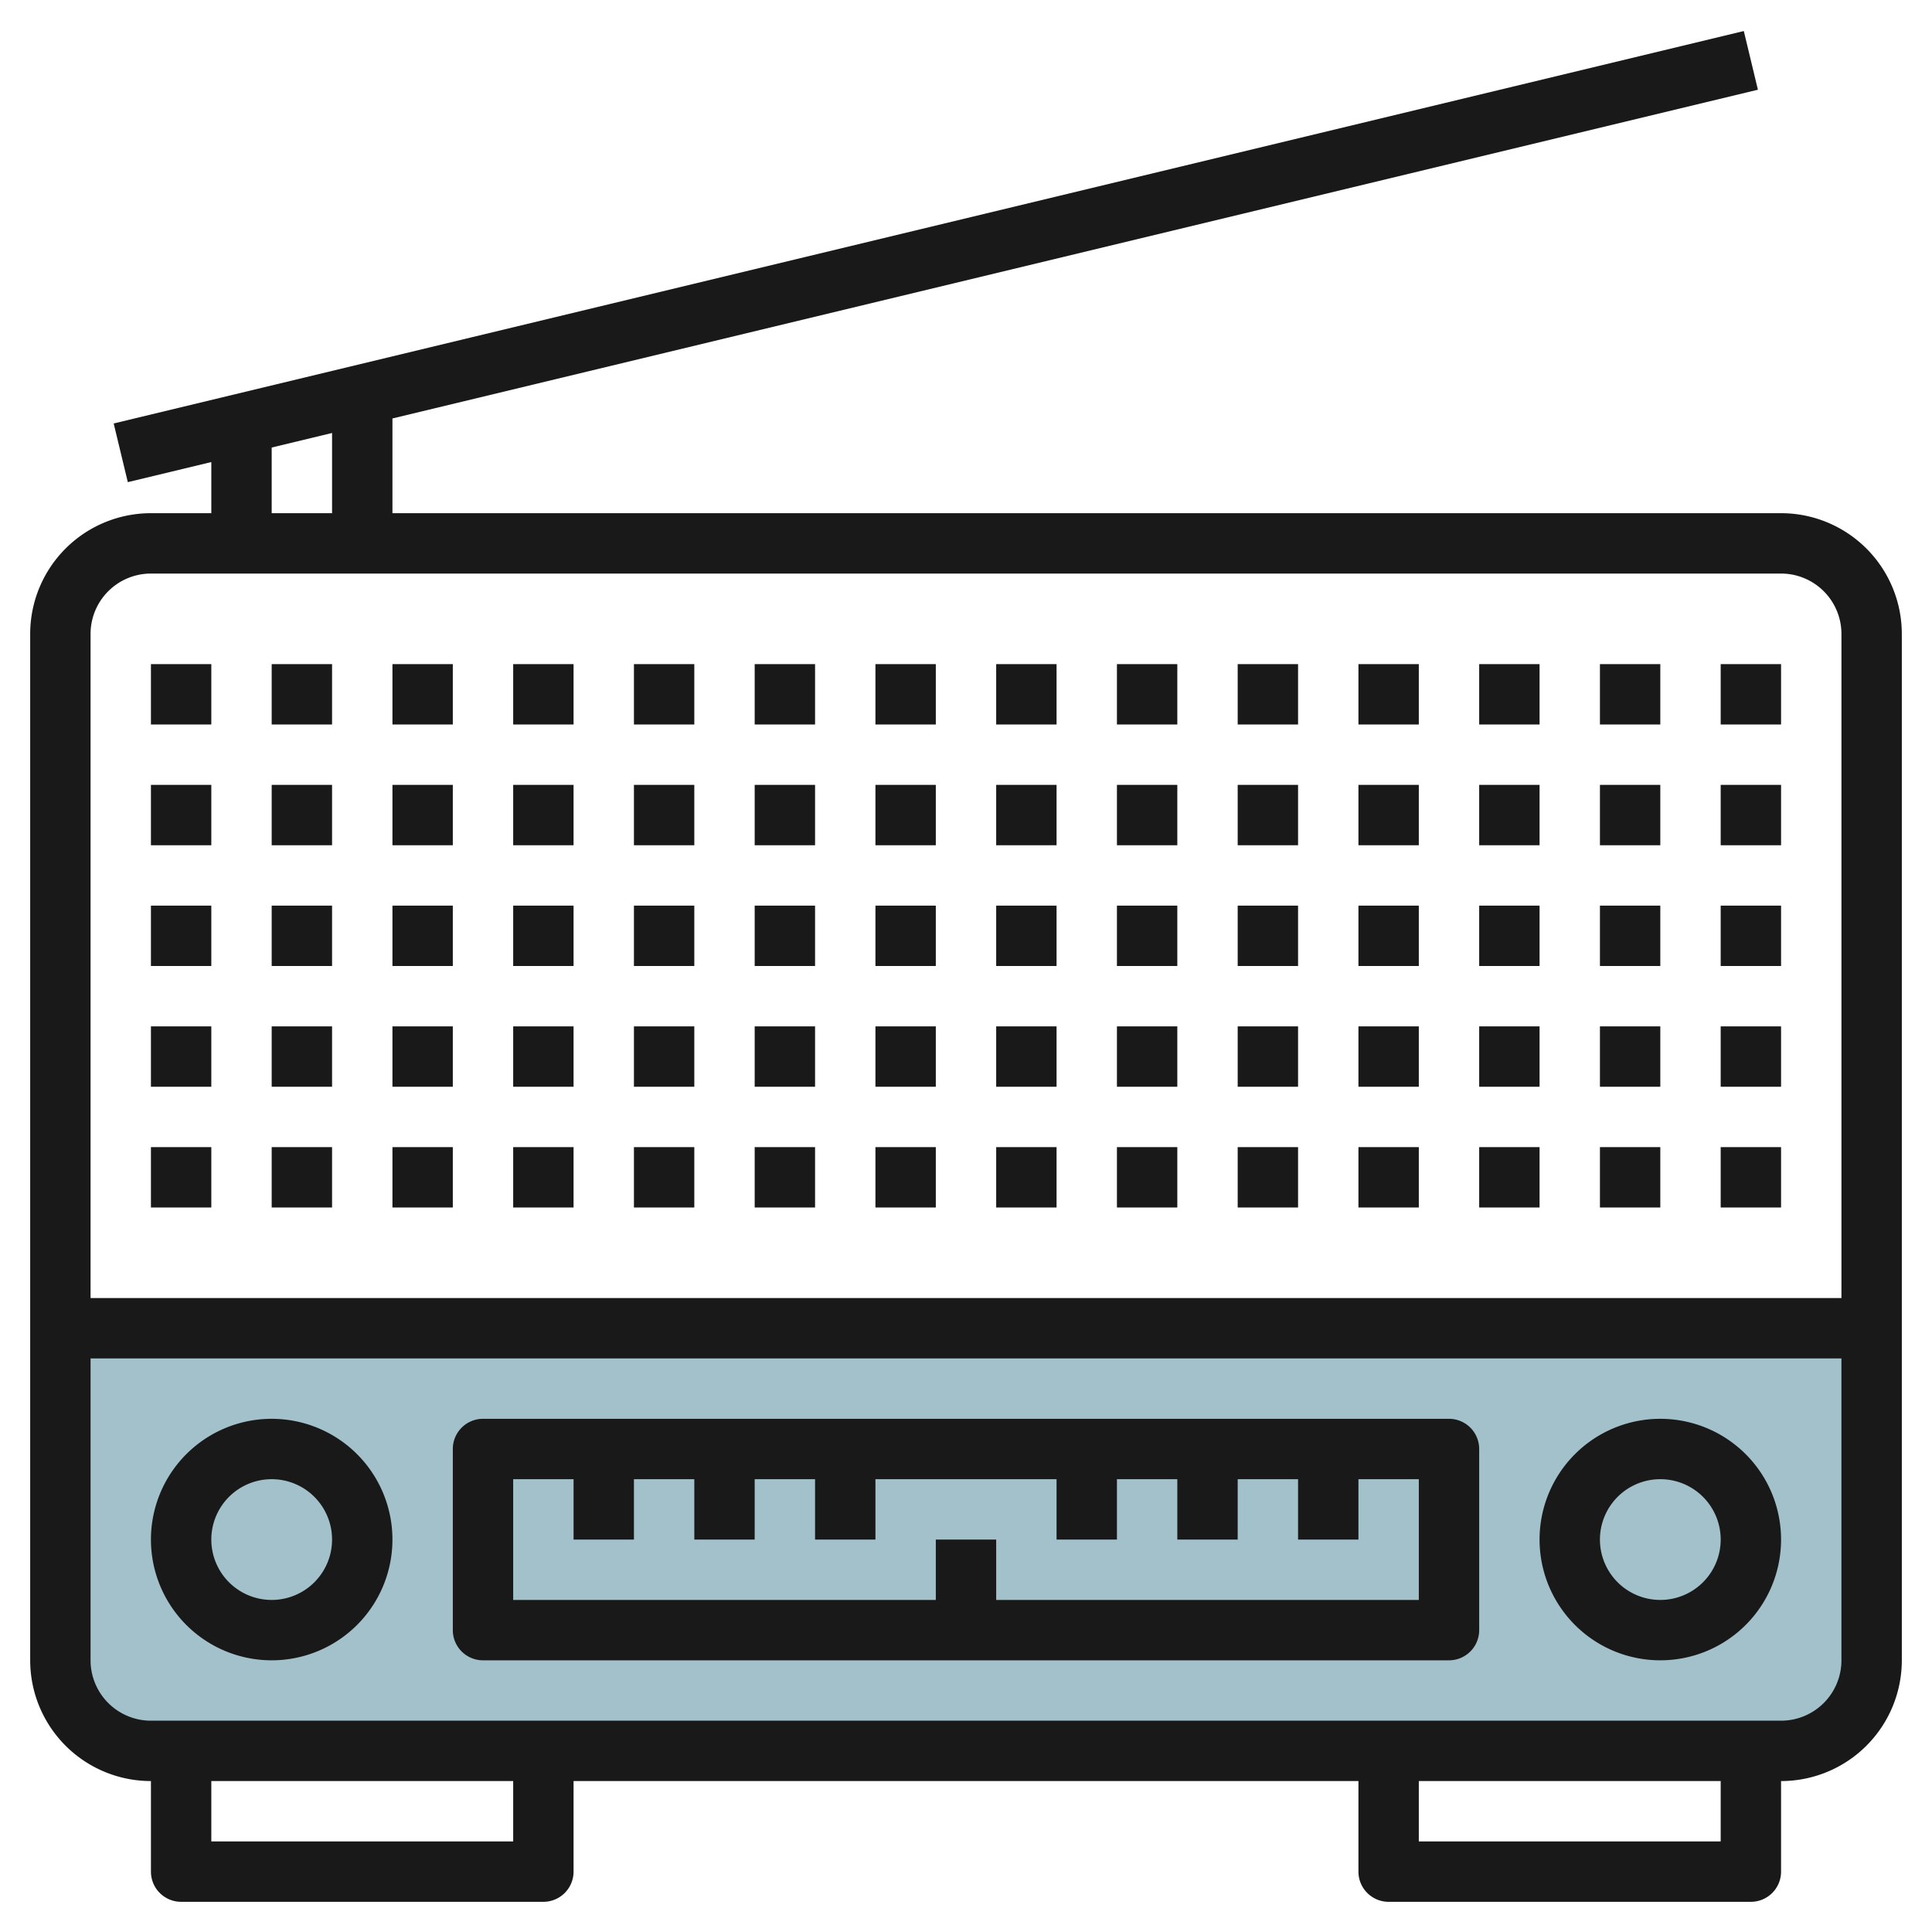 <svg id="Layer_3" height="512" viewBox="0 0 64 64" width="512" xmlns="http://www.w3.org/2000/svg" data-name="Layer 3"><path d="m2 55a3 3 0 0 0 3 3h54a3 3 0 0 0 3-3v-11h-60z" fill="#a3c1ca"/><g fill="#191919"><path d="m59 17h-46v-3.138l45.233-10.89-.467-1.944-54 13 .468 1.944 2.766-.666v1.694h-2a4 4 0 0 0 -4 4v34a4 4 0 0 0 4 4v3a1 1 0 0 0 1 1h12a1 1 0 0 0 1-1v-3h26v3a1 1 0 0 0 1 1h12a1 1 0 0 0 1-1v-3a4 4 0 0 0 4-4v-34a4 4 0 0 0 -4-4zm-50-2.175 2-.482v2.657h-2zm-4 4.175h54a2 2 0 0 1 2 2v22h-58v-22a2 2 0 0 1 2-2zm12 42h-10v-2h10zm40 0h-10v-2h10zm2-4h-54a2 2 0 0 1 -2-2v-10h58v10a2 2 0 0 1 -2 2z"/><path d="m48 47h-32a1 1 0 0 0 -1 1v6a1 1 0 0 0 1 1h32a1 1 0 0 0 1-1v-6a1 1 0 0 0 -1-1zm-1 6h-14v-2h-2v2h-14v-4h2v2h2v-2h2v2h2v-2h2v2h2v-2h6v2h2v-2h2v2h2v-2h2v2h2v-2h2z"/><path d="m55 47a4 4 0 1 0 4 4 4 4 0 0 0 -4-4zm0 6a2 2 0 1 1 2-2 2 2 0 0 1 -2 2z"/><path d="m9 47a4 4 0 1 0 4 4 4 4 0 0 0 -4-4zm0 6a2 2 0 1 1 2-2 2 2 0 0 1 -2 2z"/><path d="m5 22h2v2h-2z"/><path d="m5 26h2v2h-2z"/><path d="m5 30h2v2h-2z"/><path d="m5 34h2v2h-2z"/><path d="m5 38h2v2h-2z"/><path d="m9 22h2v2h-2z"/><path d="m9 26h2v2h-2z"/><path d="m9 30h2v2h-2z"/><path d="m9 34h2v2h-2z"/><path d="m9 38h2v2h-2z"/><path d="m13 22h2v2h-2z"/><path d="m13 26h2v2h-2z"/><path d="m13 30h2v2h-2z"/><path d="m13 34h2v2h-2z"/><path d="m13 38h2v2h-2z"/><path d="m17 22h2v2h-2z"/><path d="m17 26h2v2h-2z"/><path d="m17 30h2v2h-2z"/><path d="m17 34h2v2h-2z"/><path d="m17 38h2v2h-2z"/><path d="m21 22h2v2h-2z"/><path d="m21 26h2v2h-2z"/><path d="m21 30h2v2h-2z"/><path d="m21 34h2v2h-2z"/><path d="m21 38h2v2h-2z"/><path d="m25 22h2v2h-2z"/><path d="m25 26h2v2h-2z"/><path d="m25 30h2v2h-2z"/><path d="m25 34h2v2h-2z"/><path d="m25 38h2v2h-2z"/><path d="m29 22h2v2h-2z"/><path d="m29 26h2v2h-2z"/><path d="m29 30h2v2h-2z"/><path d="m29 34h2v2h-2z"/><path d="m29 38h2v2h-2z"/><path d="m33 22h2v2h-2z"/><path d="m33 26h2v2h-2z"/><path d="m33 30h2v2h-2z"/><path d="m33 34h2v2h-2z"/><path d="m33 38h2v2h-2z"/><path d="m37 22h2v2h-2z"/><path d="m37 26h2v2h-2z"/><path d="m37 30h2v2h-2z"/><path d="m37 34h2v2h-2z"/><path d="m37 38h2v2h-2z"/><path d="m41 22h2v2h-2z"/><path d="m41 26h2v2h-2z"/><path d="m41 30h2v2h-2z"/><path d="m41 34h2v2h-2z"/><path d="m41 38h2v2h-2z"/><path d="m45 22h2v2h-2z"/><path d="m45 26h2v2h-2z"/><path d="m45 30h2v2h-2z"/><path d="m45 34h2v2h-2z"/><path d="m45 38h2v2h-2z"/><path d="m49 22h2v2h-2z"/><path d="m49 26h2v2h-2z"/><path d="m49 30h2v2h-2z"/><path d="m49 34h2v2h-2z"/><path d="m49 38h2v2h-2z"/><path d="m53 22h2v2h-2z"/><path d="m53 26h2v2h-2z"/><path d="m53 30h2v2h-2z"/><path d="m53 34h2v2h-2z"/><path d="m53 38h2v2h-2z"/><path d="m57 22h2v2h-2z"/><path d="m57 26h2v2h-2z"/><path d="m57 30h2v2h-2z"/><path d="m57 34h2v2h-2z"/><path d="m57 38h2v2h-2z"/></g></svg>